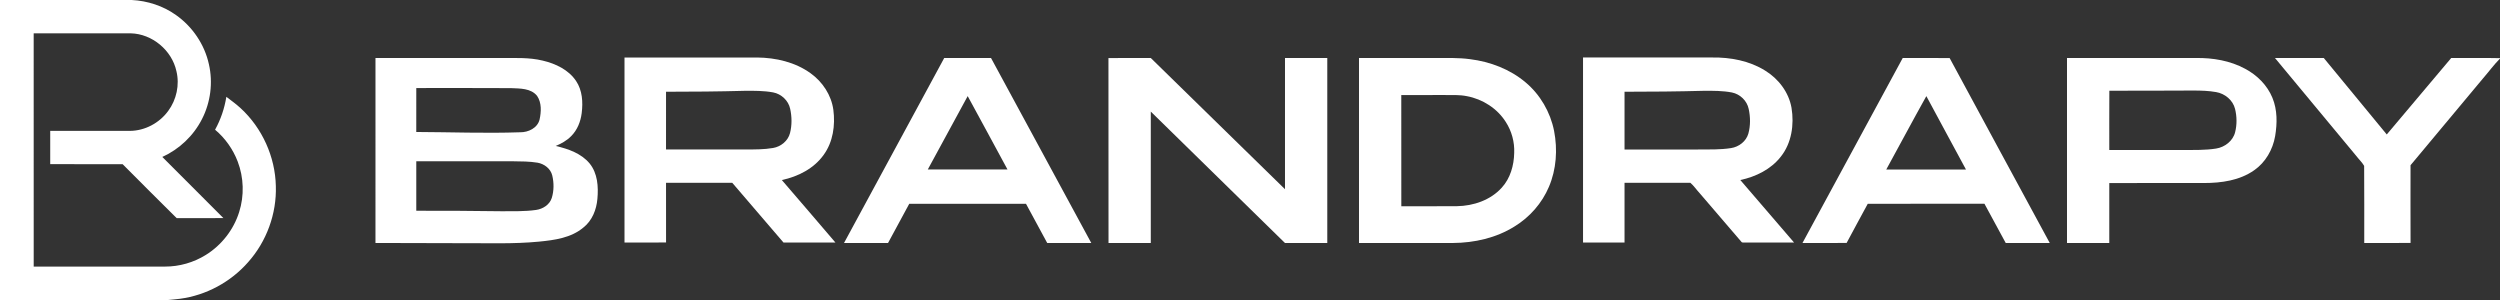 <?xml version="1.0" encoding="UTF-8" ?>
<!DOCTYPE svg PUBLIC "-//W3C//DTD SVG 1.1//EN" "http://www.w3.org/Graphics/SVG/1.1/DTD/svg11.dtd">
<svg width="2500pt" height="300pt" viewBox="0 0 2500 300" version="1.1" xmlns="http://www.w3.org/2000/svg">
<rect x="0" y="0" width="2500" height="300" fill="#333333" stroke="none"/>
<g id="#ffffffff">
<path fill="#ffffff" opacity="1.00" d=" M 0.00 0.00 L 131.69 0.00 C 147.47 0.81 163.09 5.82 175.98 15.04 C 192.49 26.66 204.59 44.49 208.90 64.24 C 213.11 82.56 210.60 102.33 202.01 119.04 C 193.58 135.71 179.30 149.24 162.30 156.94 C 182.68 177.32 203.10 197.64 223.41 218.09 C 207.83 218.14 192.26 218.04 176.69 218.15 C 158.54 200.28 140.63 182.18 122.62 164.18 C 98.49 164.14 74.35 164.17 50.22 164.16 C 50.21 153.06 50.21 141.96 50.22 130.85 C 76.82 130.87 103.41 130.83 130.01 130.88 C 144.93 130.78 159.42 122.96 168.18 110.97 C 176.52 99.75 179.75 84.81 176.43 71.20 C 171.88 50.26 152.18 33.82 130.71 33.33 C 98.36 33.25 66.02 33.27 33.68 33.32 C 33.74 111.08 33.70 188.84 33.70 266.59 C 77.47 266.58 121.23 266.60 165.00 266.58 C 179.37 266.62 193.69 262.50 205.88 254.89 C 221.57 245.15 233.66 229.70 239.16 212.04 C 244.37 195.69 243.83 177.58 237.70 161.55 C 233.01 149.26 225.18 138.16 215.08 129.72 C 220.72 119.50 224.52 108.32 226.35 96.80 C 231.21 100.52 236.20 104.10 240.70 108.26 C 262.21 128.06 275.20 156.79 275.84 186.02 C 276.75 213.69 266.58 241.46 248.17 262.11 C 230.83 281.92 206.25 295.27 180.13 298.75 C 176.13 299.32 172.10 299.56 168.09 300.00 L 0.00 300.00 L 0.00 0.00 Z" />
<path fill="#ffffff" opacity="1.00" d=" M 624.50 57.50 C 668.67 57.50 712.84 57.49 757.01 57.50 C 775.80 57.67 795.15 62.10 810.58 73.25 C 822.58 81.84 831.37 95.14 833.36 109.88 C 835.38 125.27 833.04 141.93 823.76 154.74 C 813.98 168.52 798.06 176.62 781.82 180.03 C 799.64 200.89 817.69 221.55 835.40 242.50 C 818.09 242.56 800.79 242.52 783.48 242.52 C 766.41 222.60 749.32 202.68 732.23 182.77 C 710.16 182.79 688.10 182.78 666.03 182.78 C 666.05 202.68 666.00 222.58 666.06 242.48 C 652.20 242.60 638.35 242.50 624.50 242.53 C 624.50 180.85 624.50 119.18 624.50 57.50 M 666.03 91.75 C 666.02 111.00 666.04 130.25 666.02 149.49 C 692.69 149.50 719.36 149.49 746.02 149.50 C 755.03 149.42 764.11 149.53 773.02 147.99 C 780.87 146.68 788.06 140.89 790.03 133.02 C 792.04 125.14 791.91 116.73 790.17 108.82 C 788.42 100.55 781.33 93.92 773.07 92.39 C 763.82 90.70 754.36 90.75 744.99 90.81 C 718.68 91.53 692.35 91.75 666.03 91.75 Z" />
<path fill="#ffffff" opacity="1.00" d=" M 1583.03 57.47 C 1626.03 57.53 1669.03 57.49 1712.02 57.49 C 1730.42 57.22 1749.37 60.74 1765.15 70.60 C 1778.46 78.75 1788.79 92.25 1791.51 107.79 C 1794.30 124.58 1791.64 143.14 1780.77 156.72 C 1770.90 169.36 1755.76 176.76 1740.32 180.03 C 1758.22 200.88 1776.15 221.71 1794.07 242.54 C 1777.72 242.53 1761.37 242.50 1745.02 242.55 C 1743.77 242.36 1742.12 243.00 1741.32 241.73 C 1727.45 225.60 1713.61 209.42 1699.75 193.28 C 1696.55 189.88 1693.92 185.84 1690.40 182.82 C 1668.45 182.72 1646.49 182.81 1624.53 182.78 C 1624.53 202.70 1624.53 222.61 1624.53 242.53 C 1610.70 242.55 1596.87 242.49 1583.04 242.56 C 1582.97 180.86 1582.98 119.17 1583.03 57.47 M 1624.53 91.75 C 1624.53 111.00 1624.53 130.25 1624.53 149.50 C 1649.03 149.50 1673.54 149.50 1698.04 149.50 C 1709.04 149.42 1720.13 149.80 1731.04 148.09 C 1738.88 146.90 1746.22 141.34 1748.38 133.53 C 1750.57 125.55 1750.44 116.96 1748.68 108.91 C 1747.00 100.74 1740.10 94.14 1731.98 92.49 C 1722.78 90.71 1713.35 90.77 1704.02 90.80 C 1677.53 91.51 1651.03 91.75 1624.53 91.75 Z" />
<path fill="#ffffff" opacity="1.00" d=" M 375.48 58.02 C 417.34 57.97 459.20 58.02 501.06 58.00 C 514.99 58.08 529.13 57.29 542.79 60.62 C 555.57 63.62 568.57 69.76 576.07 80.98 C 582.39 90.34 583.08 102.20 581.70 113.09 C 580.65 121.60 577.31 130.04 571.15 136.15 C 566.86 140.59 561.35 143.57 555.73 145.96 C 568.16 148.86 581.21 153.33 589.63 163.47 C 597.63 173.30 598.52 186.75 597.40 198.87 C 596.48 209.65 592.17 220.60 583.48 227.44 C 571.18 237.90 554.53 240.11 539.04 241.63 C 513.43 244.12 487.67 243.05 461.99 243.19 C 433.15 243.12 404.31 243.13 375.47 242.97 C 375.52 181.32 375.50 119.67 375.48 58.02 M 416.28 88.04 C 416.28 102.69 416.29 117.33 416.27 131.98 C 450.87 132.11 485.49 133.49 520.08 132.27 C 528.31 132.41 537.55 128.04 539.60 119.44 C 541.28 111.73 541.72 102.71 537.10 95.90 C 530.87 88.15 520.01 88.55 511.02 88.13 C 479.44 87.91 447.86 88.08 416.28 88.04 M 416.28 161.28 C 416.28 177.77 416.28 194.26 416.28 210.75 C 444.85 210.74 473.42 210.80 501.99 211.25 C 513.34 211.16 524.78 211.55 536.06 209.94 C 542.86 209.00 549.65 204.73 551.78 197.93 C 554.00 190.72 554.00 182.84 552.27 175.53 C 550.64 168.61 544.22 163.82 537.44 162.67 C 529.37 161.36 521.17 161.39 513.03 161.28 C 480.78 161.28 448.53 161.28 416.28 161.28 Z" />
<path fill="#ffffff" opacity="1.00" d=" M 944.21 58.01 C 959.81 57.99 975.42 58.01 991.02 58.00 C 1024.44 119.66 1057.85 181.33 1091.28 243.00 C 1076.59 243.00 1061.90 243.00 1047.21 242.99 C 1040.15 229.92 1033.06 216.85 1025.99 203.78 C 987.08 203.78 948.16 203.77 909.25 203.79 C 902.19 216.87 895.10 229.93 888.03 243.00 C 873.35 243.00 858.68 243.00 844.01 243.00 C 877.35 181.30 910.84 119.68 944.21 58.01 M 967.69 96.10 C 954.44 120.59 941.08 145.01 927.79 169.48 C 954.36 169.53 980.93 169.48 1007.50 169.50 C 994.17 145.06 981.10 120.49 967.69 96.10 Z" />
<path fill="#ffffff" opacity="1.00" d=" M 1108.45 58.07 C 1122.56 57.91 1136.68 58.04 1150.79 58.00 C 1195.52 101.74 1240.26 145.47 1284.99 189.21 C 1285.01 145.47 1284.99 101.74 1285.00 58.00 C 1299.09 58.00 1313.19 58.00 1327.28 58.00 C 1327.28 119.67 1327.28 181.33 1327.28 243.00 C 1313.17 243.00 1299.07 243.00 1284.96 243.00 C 1240.24 199.20 1195.54 155.38 1150.79 111.59 C 1150.77 155.39 1150.78 199.19 1150.79 242.99 C 1136.69 243.01 1122.60 242.98 1108.52 243.01 C 1108.44 181.36 1108.57 119.71 1108.45 58.07 Z" />
<path fill="#ffffff" opacity="1.00" d=" M 1359.00 58.00 C 1384.67 58.00 1410.34 58.00 1436.02 58.00 C 1447.37 58.06 1458.78 57.62 1470.06 59.18 C 1490.16 61.67 1509.93 69.19 1525.52 82.32 C 1540.23 94.64 1550.37 112.14 1554.09 130.93 C 1557.69 149.52 1556.41 169.31 1548.93 186.81 C 1542.00 203.23 1529.69 217.21 1514.50 226.48 C 1496.20 237.95 1474.42 242.84 1452.99 242.99 C 1421.66 243.01 1390.33 242.99 1359.00 243.00 C 1359.00 181.33 1359.00 119.67 1359.00 58.00 M 1401.28 95.04 C 1401.31 132.11 1401.23 169.19 1401.32 206.27 C 1419.86 206.18 1438.40 206.35 1456.94 206.18 C 1473.43 205.93 1490.47 200.16 1501.74 187.70 C 1510.31 178.35 1513.95 165.45 1514.20 152.98 C 1514.67 142.14 1511.73 131.20 1505.85 122.08 C 1497.29 108.45 1482.64 99.11 1466.91 96.17 C 1459.37 94.64 1451.64 95.09 1443.99 95.03 C 1429.75 95.03 1415.51 95.02 1401.28 95.04 Z" />
<path fill="#ffffff" opacity="1.00" d=" M 1802.47 243.00 C 1835.90 181.33 1869.30 119.65 1902.74 57.99 C 1918.37 58.06 1934.01 57.89 1949.65 58.08 C 1982.89 119.79 2016.43 181.34 2049.76 243.00 C 2035.08 243.00 2020.41 243.00 2005.73 243.00 C 1998.62 229.93 1991.59 216.82 1984.45 203.76 C 1945.56 203.80 1906.66 203.78 1867.77 203.77 C 1860.72 216.83 1853.58 229.84 1846.62 242.94 C 1831.90 243.08 1817.18 242.96 1802.47 243.00 M 1886.27 169.50 C 1912.83 169.50 1939.40 169.49 1965.96 169.50 C 1952.79 145.02 1939.46 120.63 1926.35 96.12 C 1912.77 120.46 1899.67 145.07 1886.27 169.50 Z" />
<path fill="#ffffff" opacity="1.00" d=" M 2067.00 58.00 C 2110.00 58.00 2153.00 58.01 2196.01 58.00 C 2212.90 57.76 2230.19 60.66 2245.17 68.79 C 2257.08 75.13 2267.28 85.23 2272.43 97.83 C 2277.43 109.88 2277.27 123.41 2275.15 136.08 C 2272.82 149.58 2265.54 162.39 2254.17 170.25 C 2239.67 180.48 2221.34 183.02 2204.00 183.02 C 2172.42 183.05 2140.85 183.02 2109.28 183.04 C 2109.29 203.02 2109.28 223.01 2109.28 243.00 C 2095.19 243.00 2081.09 243.00 2067.00 243.00 C 2067.00 181.33 2067.00 119.67 2067.00 58.00 M 2109.28 149.99 C 2133.86 150.01 2158.44 150.00 2183.02 150.00 C 2194.06 149.93 2205.19 150.28 2216.14 148.55 C 2224.80 147.18 2232.97 140.94 2235.12 132.21 C 2237.04 124.62 2236.92 116.51 2235.06 108.92 C 2232.91 100.11 2224.86 93.56 2216.09 92.08 C 2208.81 90.79 2201.40 90.58 2194.04 90.53 C 2165.81 90.51 2137.57 90.88 2109.34 90.72 C 2109.20 110.48 2109.32 130.24 2109.28 149.99 Z" />
<path fill="#ffffff" opacity="1.00" d=" M 2274.97 58.00 C 2291.24 57.99 2307.51 58.00 2323.78 58.00 C 2344.77 83.49 2365.76 108.98 2386.76 134.47 C 2408.23 108.97 2429.73 83.50 2451.22 58.00 C 2467.47 58.10 2483.74 57.79 2500.00 58.16 L 2500.00 58.58 C 2493.75 64.85 2488.55 72.07 2482.73 78.73 C 2458.66 107.56 2434.62 136.40 2410.54 165.22 C 2410.51 191.12 2410.44 217.03 2410.56 242.93 C 2395.12 243.09 2379.68 242.96 2364.25 242.99 C 2364.19 217.29 2364.38 191.58 2364.15 165.88 C 2362.00 162.20 2358.78 159.25 2356.21 155.86 C 2329.13 123.24 2302.05 90.62 2274.97 58.00 Z" />
</g>
</svg>
